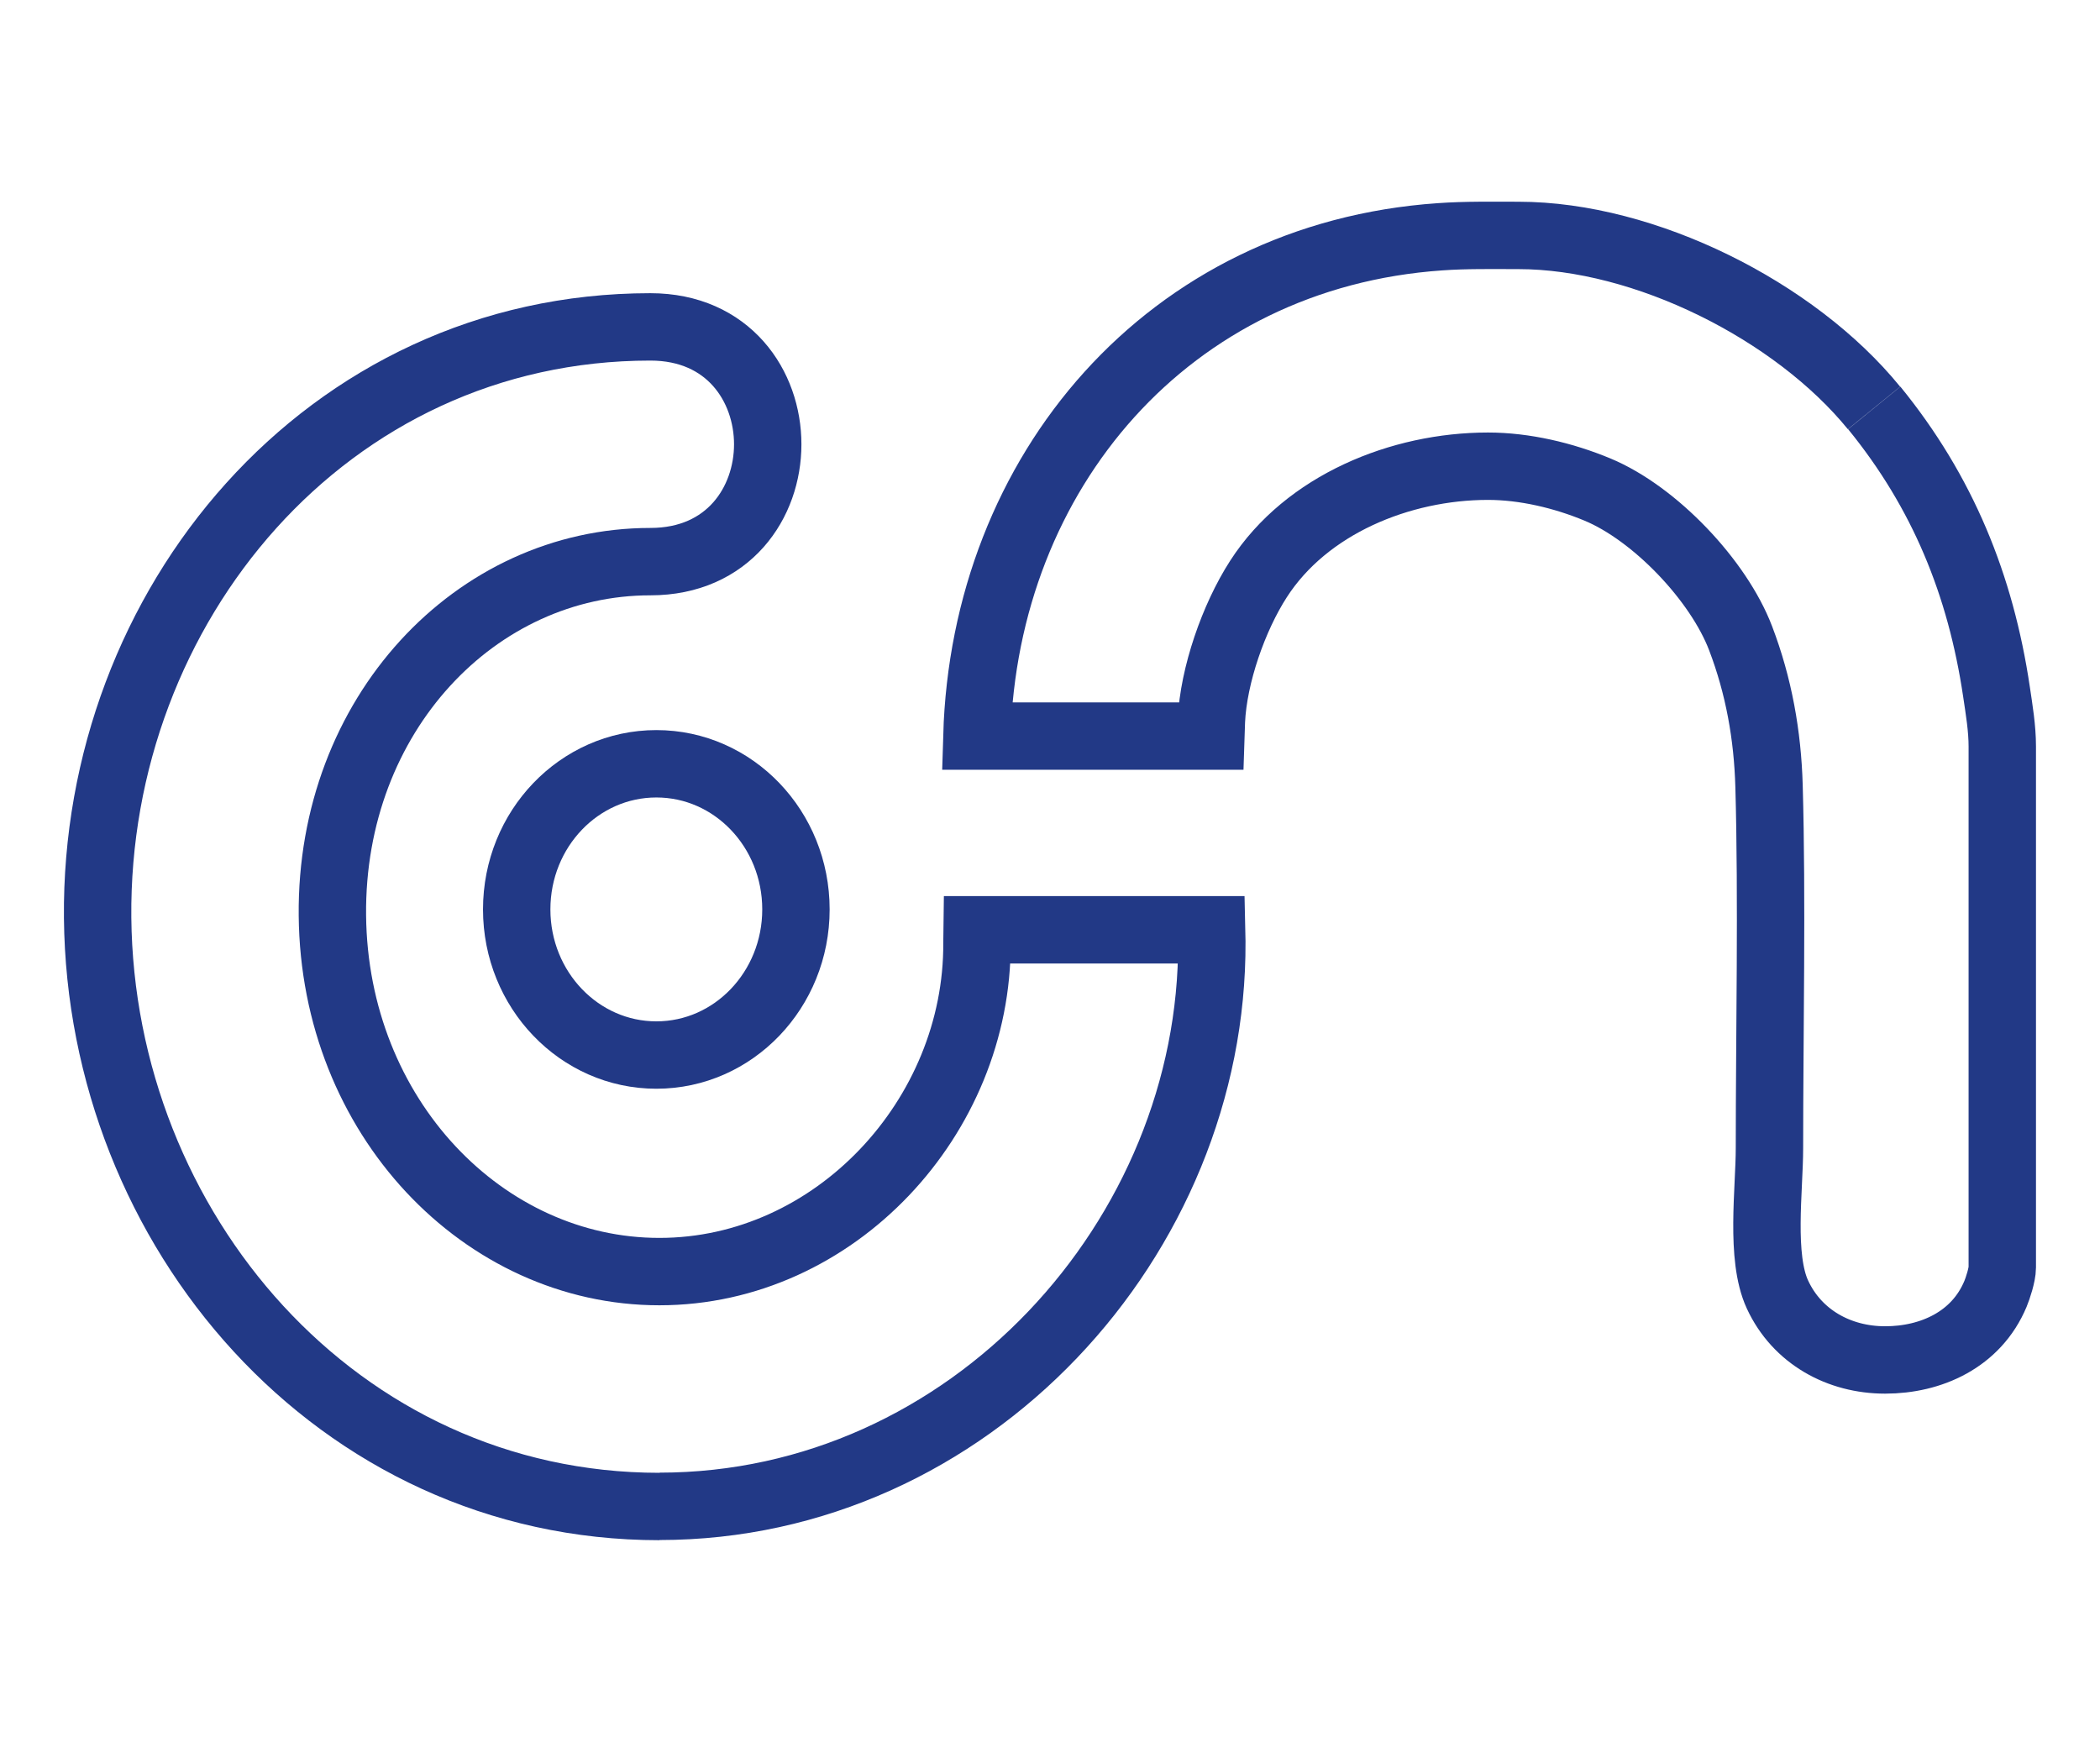 <?xml version="1.0" encoding="UTF-8"?><svg id="Camada_1" xmlns="http://www.w3.org/2000/svg" viewBox="0 0 249.3 206.8"><defs><style>.cls-1{fill:none;stroke:#223986;stroke-miterlimit:10;stroke-width:8px;}</style></defs><path class="cls-1" d="M222.5,48.43c8.13,9.98,12.63,21.04,14.51,33.68.32,2.16.69,4.34.69,6.52v61.85c0,.86-.54,2.5-.81,3.14-2.27,5.43-7.64,7.84-13.1,7.84s-10.45-2.73-12.78-7.77c-2.06-4.45-.95-12.44-.95-17.4,0-13.3.33-29.66-.05-42.96-.17-6.04-1.22-11.9-3.37-17.54-2.62-6.89-10.19-14.84-17-17.67-4.04-1.68-8.65-2.77-13-2.77-10.39,0-21.55,4.55-27.24,13.39-2.95,4.57-5.34,11.43-5.59,16.84l-.06,1.81h-27.78c.92-31.31,22.7-57.06,54.99-59.28,3.1-.22,6.2-.16,9.3-.16,14.99,0,32.81,8.93,42.21,20.48"/><path class="cls-1" d="M61.34,107.97c0-9.55,7.42-17.29,16.58-17.29s16.57,7.74,16.57,17.29-7.42,17.29-16.57,17.29-16.58-7.74-16.58-17.29"/><path class="cls-1" d="M78.29,178.86c-38.35,0-66.34-32.98-66.7-69.89-.35-36.97,27.13-70.16,65.62-70.16,9.28,0,13.93,7.03,13.93,13.94s-4.65,13.93-13.93,13.93c-20.7,0-37.98,18.14-37.75,42.01.23,23.94,17.98,42.28,38.82,42.28s37.82-18.38,37.7-39.04l.02-1.54h27.83l.03,1.38c.2,35.09-28.74,67.07-65.57,67.07"/></svg>
